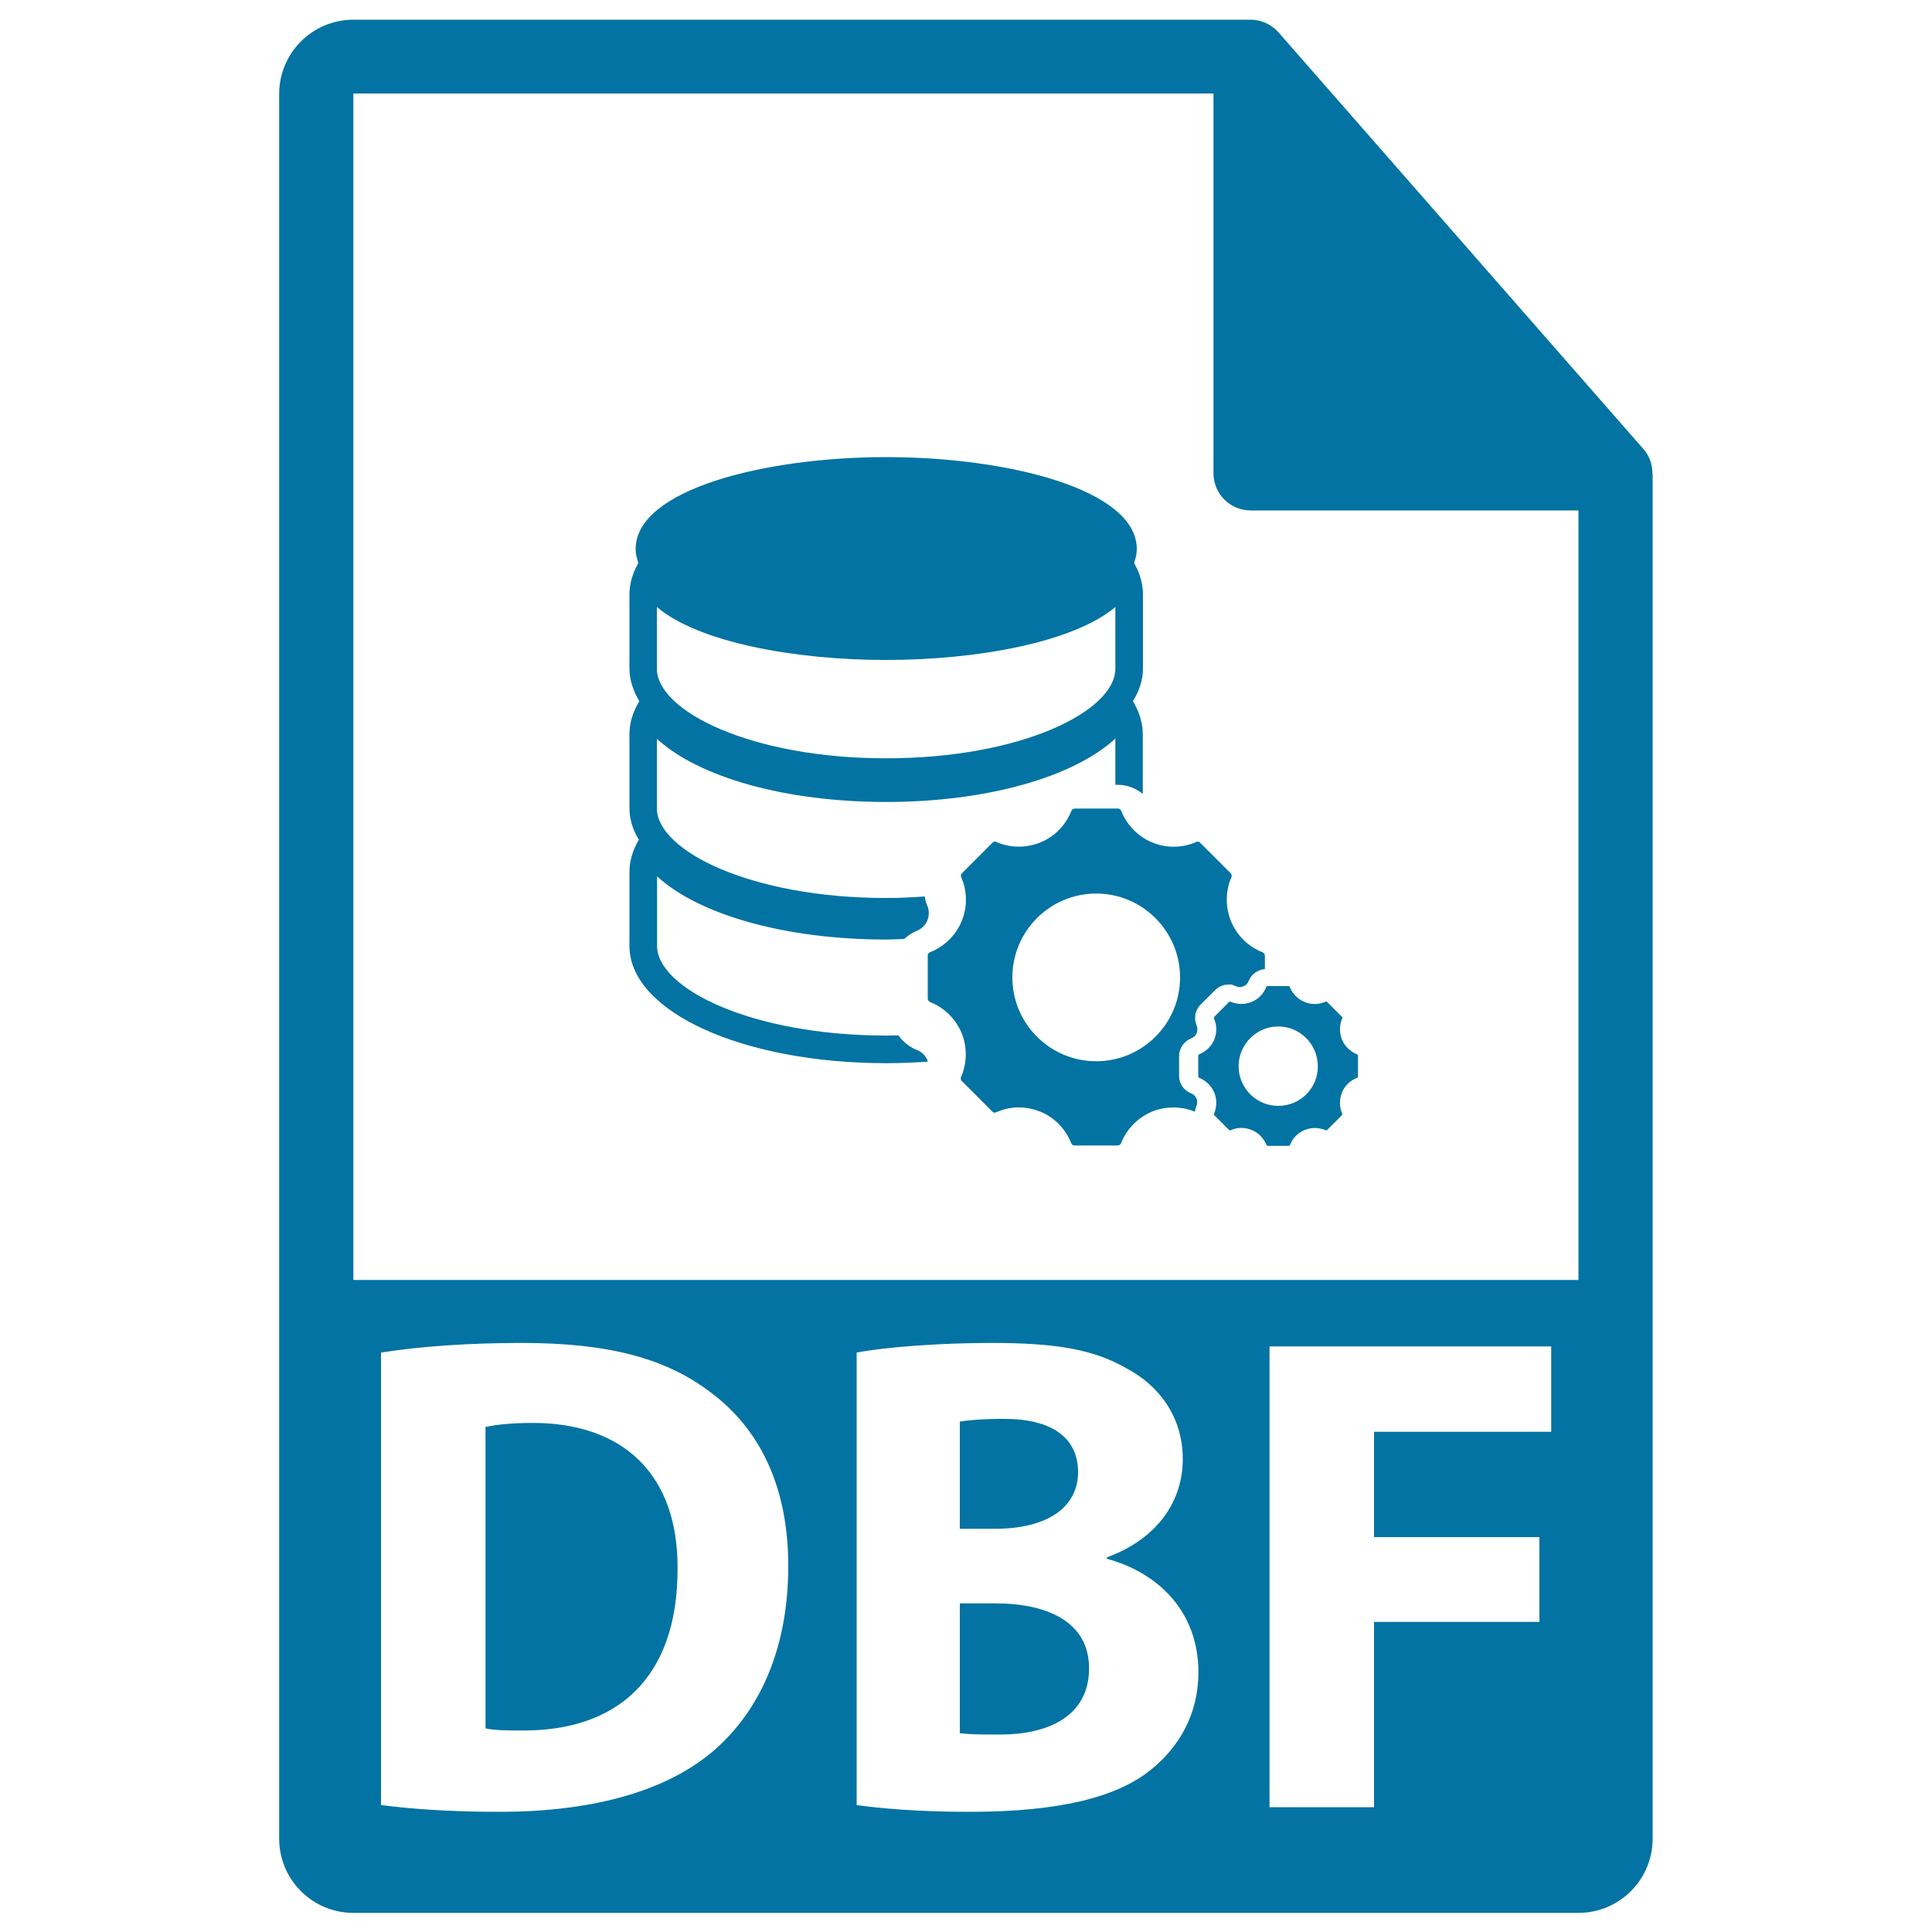 <svg xmlns="http://www.w3.org/2000/svg" viewBox="0 0 1000 1000" style="fill:#0273a2">
<title>Dbf File Format Symbol SVG icon</title>
<g><g><g><path d="M515.2,829.9h-18.4v67.2c5.3,0.7,11.7,0.7,20.9,0.7c24.4,0,46-9.2,46-34.3C563.7,839.5,542.1,829.9,515.2,829.9z"/><path d="M558,762c0-18-13.8-27.6-38.2-27.6c-11.7,0-18.4,0.7-23,1.4v55.5h17.7C542.8,791.4,558,779.7,558,762z"/><path d="M275.7,736.5c-12,0-19.8,1.1-24.4,2.1v156c4.6,1.1,12,1.1,18.7,1.1c48.8,0.4,80.7-26.5,80.7-83.5C351.1,762.7,322.1,736.5,275.7,736.5z"/><path d="M855.3,244.9c-0.1-4.5-1.5-8.9-4.6-12.4l-189-215.8c0-0.1-0.1-0.1-0.1-0.1c-1.1-1.3-2.4-2.3-3.8-3.2c-0.4-0.3-0.8-0.5-1.3-0.8c-1.2-0.7-2.5-1.2-3.8-1.6c-0.4-0.1-0.7-0.2-1-0.3c-1.4-0.3-2.9-0.5-4.4-0.5H182.9c-21.2,0-38.4,17.2-38.4,38.4v903.1c0,21.2,17.2,38.4,38.4,38.4h634.1c21.2,0,38.4-17.2,38.4-38.4V247C855.5,246.3,855.4,245.6,855.3,244.9z M368.4,907c-25.1,20.9-63.3,30.8-110,30.8c-28,0-47.8-1.8-61.2-3.5V700.1c19.8-3.2,45.6-5,72.9-5c45.3,0,74.7,8.1,97.6,25.5c24.8,18.4,40.3,47.8,40.3,89.9C408,856.1,391.4,887.6,368.4,907z M595.5,916.2c-17.3,13.8-46.3,21.6-93.7,21.6c-26.5,0-46.4-1.8-58.4-3.5V700.1c14.2-2.8,42.8-5,69.7-5c32.9,0,53.1,3.2,70.4,13.4c16.6,8.8,28.7,25.1,28.7,46.7c0,21.2-12.4,41-39.3,50.9v0.7c27.2,7.4,47.4,27.9,47.4,58.7C620.3,887.2,610.4,904.2,595.5,916.2z M802.8,741.1h-91.6v54.5h85.6v43.9h-85.6v95.9h-54.1V696.9h145.8V741.1z M182.9,662.5V48.4h445.2v196.6c0,10.6,8.6,19.2,19.2,19.2h169.7l0,398.3H182.9z"/></g><g><path d="M474.4,543.4c-3.9-1.6-7.1-4.3-9.4-7.5c-2.1,0-4.2,0.1-6.3,0.1c-69.9,0-118.6-24.5-118.6-46.4v-36c21.8,20,66.7,32.7,118.6,32.7c3.2,0,6.2-0.2,9.3-0.3c1.8-1.6,3.8-3.1,6.1-4c2.8-1.1,4.9-3.1,5.9-5.6c1-2.4,1-5.4-0.1-7.8c-0.7-1.4-1-3-1.3-4.6c-6.5,0.5-13.1,0.8-20,0.8c-69.9,0-118.6-24.5-118.6-46.4v-36c21.8,20,66.7,32.7,118.6,32.7c52,0,96.9-12.8,118.7-32.8v23.9h1.2c4.9,0,9.4,1.8,13,4.7v-30.9c0-5.4-1.6-11-4.7-16.4l-0.4-0.7c3.3-5.3,5.2-11,5.2-16.9v-38.3c0-5.2-1.4-10.5-4.3-15.7l-0.3-0.6c0.8-2.3,1.4-4.7,1.4-7.2c0-30.9-66.8-47.6-129.7-47.6c-62.8,0-129.7,16.7-129.7,47.6c0,2.5,0.6,4.9,1.4,7.2l-0.3,0.6c-2.9,5.2-4.3,10.5-4.3,15.7v38.3c0,5.9,1.9,11.5,5.1,16.9l-0.4,0.7c-3.1,5.4-4.7,10.9-4.7,16.4v38.3c0,5.7,1.7,11.2,4.9,16.4l-0.2,0.2c-3.1,5.4-4.7,10.9-4.7,16.4v38.3c0,34,58.4,60.7,132.9,60.7c7.4,0,14.5-0.3,21.5-0.8c-0.1-0.2,0-0.5-0.1-0.6C479,546.3,477,544.3,474.4,543.4z M340,314.2c21.3,18.1,70.8,27.4,118.6,27.4c47.9,0,97.4-9.4,118.7-27.4v31.9c0,22-48.7,46.4-118.7,46.4c-69.9,0-118.6-24.5-118.6-46.4V314.2z"/><path d="M616.5,537.5c1.3-0.5,2.4-1.5,2.9-2.8c0.5-1.2,0.5-2.7,0-3.9c-1.6-3.7-0.8-8,2-10.8l7.5-7.5c1.9-1.8,4.3-2.9,6.8-2.9h1.8l2,0.8c1.6,0.7,2.9,0.6,4.1,0.1c1.3-0.5,2.3-1.6,2.7-2.8c1.4-3.5,4.7-5.8,8.4-6.1v-7c0-0.7-0.5-1.4-1.2-1.7c-7.4-2.9-13.3-8.7-16.3-16c-3-7.3-3-15.7,0.2-22.9c0.3-0.7,0.1-1.5-0.4-2l-15.8-15.8c-0.9-0.9-1.5-0.6-2-0.4c-7.2,3.2-15.6,3.3-22.9,0.2c-7.3-3-13.1-9-16-16.4c-0.3-0.7-0.9-1.1-1.7-1.1h-22.3c-0.7,0-1.4,0.5-1.7,1.1c-2.9,7.4-8.7,13.4-16,16.4c-7.3,3-15.7,3-22.9-0.2c-0.4-0.2-1.1-0.5-2,0.4l-15.8,15.8c-0.5,0.5-0.7,1.3-0.4,2c3.2,7.2,3.3,15.6,0.2,22.9c-3,7.3-9,13.1-16.4,16c-0.7,0.3-1.1,0.9-1.1,1.7v22.3c0,0.7,0.5,1.4,1.1,1.7c7.4,2.9,13.3,8.7,16.4,16c3,7.3,2.9,15.7-0.3,22.9c-0.3,0.6-0.1,1.5,0.4,2l15.8,15.8c0.9,0.9,1.5,0.6,2,0.4c3.7-1.6,7.6-2.5,11.7-2.5c3.9,0,7.6,0.8,11.2,2.2c7.3,3,13.1,9,16,16.4c0.3,0.7,0.9,1.1,1.7,1.1h22.3c0.8,0,1.4-0.5,1.7-1.1c2.9-7.4,8.7-13.3,16-16.4c7.1-2.9,15.2-2.9,22.3,0c0.1-0.9,0.3-1.9,0.7-2.8c0.6-1.3,0.6-2.7,0.1-4c-0.5-1.2-1.5-2.2-2.8-2.7c-3.8-1.5-6.2-5-6.2-9v-10.6C610.4,542.5,612.8,539,616.5,537.5z M567.4,549.3c-23.9,0-43.4-19.4-43.4-43.4c0-23.9,19.4-43.4,43.4-43.4c23.9,0,43.4,19.5,43.4,43.4C610.8,529.9,591.3,549.3,567.4,549.3z"/><path d="M702.4,545.7c-3.5-1.4-6.3-4.1-7.8-7.6c-1.4-3.5-1.4-7.4,0.1-10.9c0.2-0.3,0.1-0.7-0.2-1l-7.5-7.5c-0.4-0.4-0.7-0.3-1-0.2c-3.4,1.5-7.4,1.6-10.8,0.1c-3.5-1.4-6.2-4.3-7.6-7.7c-0.1-0.3-0.4-0.5-0.8-0.5h-10.6c-0.4,0-0.7,0.2-0.8,0.5c-1.4,3.5-4.1,6.3-7.6,7.7c-3.4,1.4-7.4,1.4-10.8-0.1c-0.2-0.1-0.5-0.2-0.9,0.2l-7.5,7.5c-0.2,0.3-0.3,0.6-0.2,1c1.5,3.4,1.5,7.4,0.1,10.9c-1.4,3.4-4.3,6.2-7.8,7.6c-0.3,0.1-0.5,0.4-0.5,0.8v10.6c0,0.3,0.2,0.6,0.5,0.8c3.5,1.4,6.3,4.1,7.8,7.6c1.4,3.5,1.4,7.4-0.1,10.9c-0.1,0.3-0.1,0.7,0.2,0.9l7.5,7.5c0.4,0.4,0.7,0.3,0.9,0.2c1.8-0.8,3.6-1.2,5.6-1.2c1.8,0,3.6,0.4,5.3,1.1c3.5,1.4,6.2,4.3,7.6,7.7c0.1,0.3,0.5,0.5,0.8,0.5h10.6c0.4,0,0.7-0.2,0.8-0.5c1.4-3.5,4.1-6.3,7.6-7.7c3.5-1.4,7.4-1.4,10.8,0.1c0.2,0.1,0.5,0.2,0.9-0.2l7.5-7.5c0.2-0.2,0.3-0.6,0.2-0.9c-1.5-3.4-1.5-7.4-0.1-10.9c1.4-3.5,4.2-6.2,7.8-7.6c0.3-0.1,0.5-0.5,0.5-0.8v-10.6C702.9,546.2,702.7,545.9,702.4,545.7z M661.6,572.4c-11.3,0-20.5-9.2-20.5-20.5c0-11.3,9.2-20.6,20.5-20.6c11.3,0,20.5,9.2,20.5,20.6C682.2,563.2,673,572.4,661.6,572.4z"/></g></g></g>
</svg>